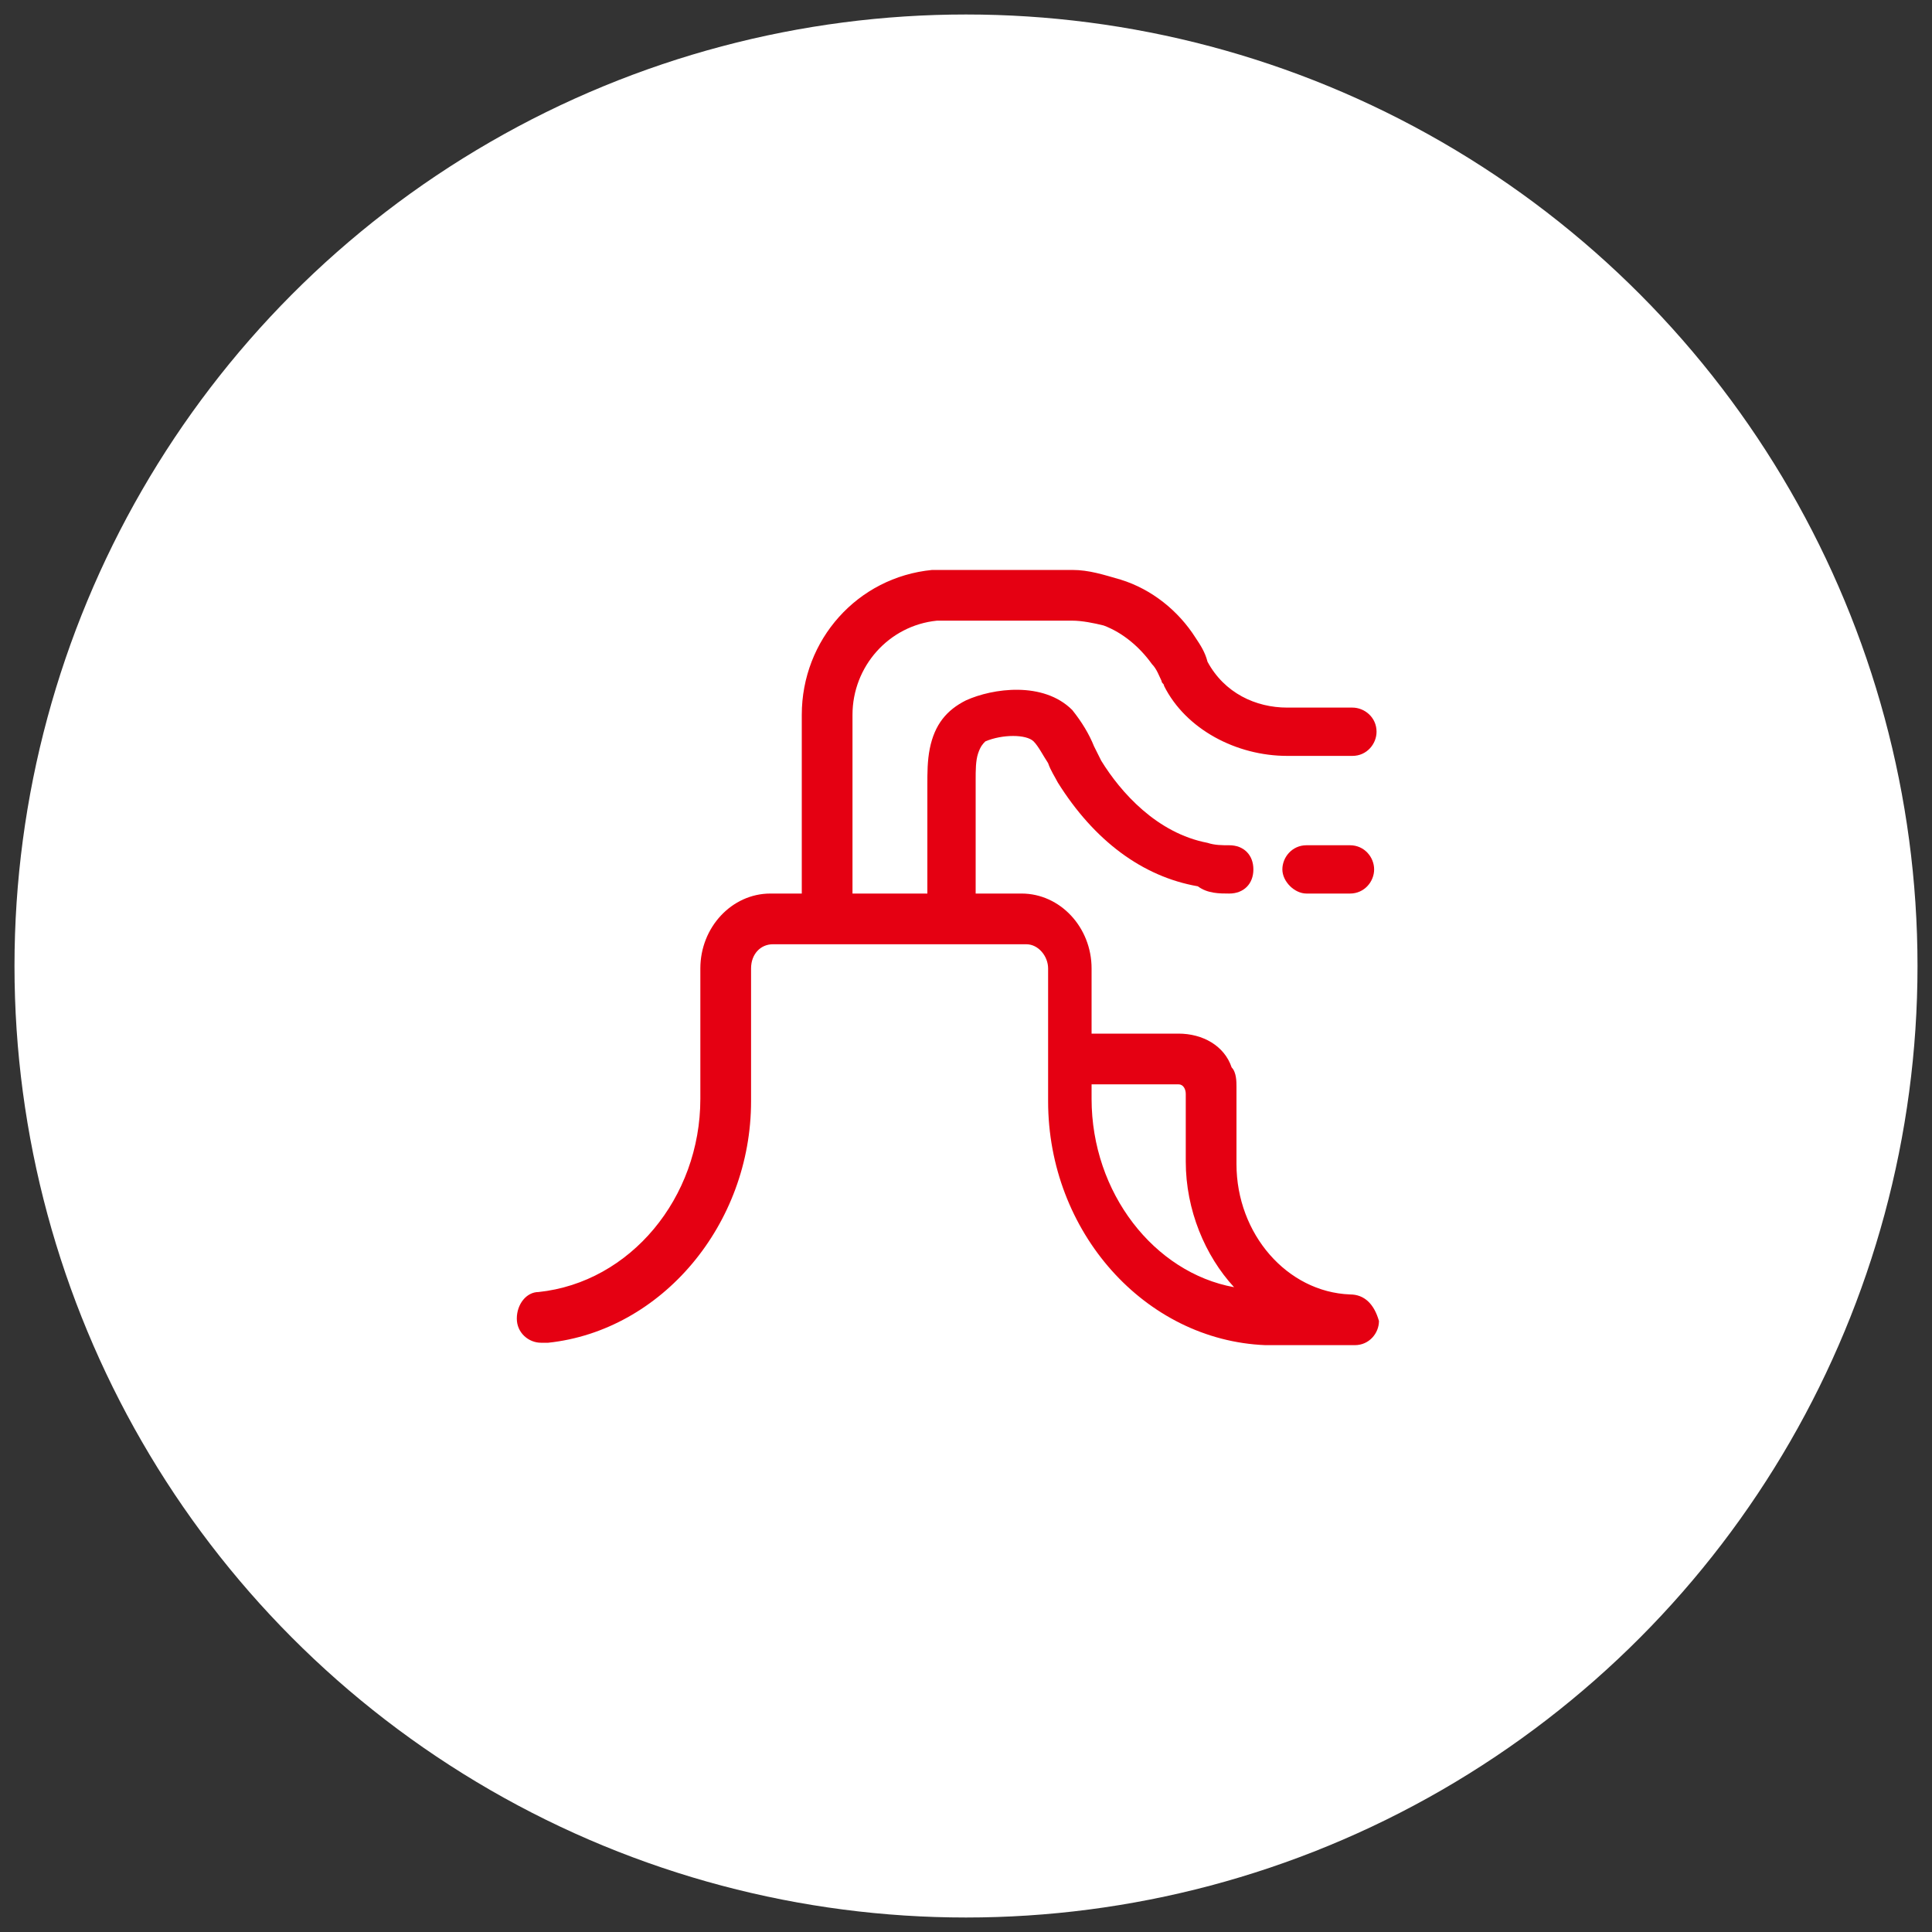 <?xml version="1.0" encoding="utf-8"?>
<!-- Generator: Adobe Illustrator 22.1.0, SVG Export Plug-In . SVG Version: 6.00 Build 0)  -->
<svg version="1.1" id="图层_1" xmlns="http://www.w3.org/2000/svg" xmlns:xlink="http://www.w3.org/1999/xlink" x="0px" y="0px"
	 viewBox="0 0 80 80" style="enable-background:new 0 0 80 80;" xml:space="preserve">
<rect x="0" y="0" width="80" height="80" fill="#333333" stroke="none"/>
<style type="text/css">
	.st0{fill:#FFFFFF;}
	.st1{fill:#E50012;}
</style>
<circle class="st0" cx="40" cy="40" r="39.4"/>
<path class="st1" d="M55.9,53.6c-2.6-0.1-4.7-2.5-4.7-5.4V45c0-0.2,0-0.6-0.2-0.8c-0.3-0.9-1.2-1.4-2.2-1.4h-3.6v-2.7
	c0-1.7-1.3-3.1-2.9-3.1h-1.9v-4.7c0-0.4,0-0.8,0.1-1.1c0.1-0.3,0.2-0.4,0.3-0.5c0.7-0.3,1.7-0.3,2,0c0.2,0.2,0.4,0.6,0.6,0.9
	c0.1,0.3,0.3,0.6,0.4,0.8c1.5,2.4,3.5,3.9,5.8,4.3C50,37,50.5,37,50.9,37c0.6,0,1-0.4,1-1c0-0.6-0.4-1-1-1c-0.3,0-0.6,0-0.9-0.1
	c-2.1-0.4-3.6-2.1-4.4-3.4c-0.1-0.2-0.2-0.4-0.3-0.6c-0.2-0.5-0.5-1-0.9-1.5c-1.2-1.2-3.3-0.9-4.4-0.4c-0.8,0.4-1.3,1-1.5,2
	c-0.1,0.5-0.1,1-0.1,1.5V37h-3.1v-7.4c0-2,1.5-3.7,3.5-3.9c0.3,0,5.2,0,5.6,0c0.4,0,0.9,0.1,1.3,0.2c0.8,0.3,1.5,0.9,2,1.6
	c0.2,0.2,0.3,0.5,0.4,0.7c0,0.1,0.1,0.1,0.1,0.2c0.9,1.8,3,2.9,5.1,2.9h2.7c0.6,0,1-0.5,1-1c0-0.6-0.5-1-1-1h-2.7
	c-1.3,0-2.6-0.6-3.3-1.9c-0.1-0.4-0.3-0.7-0.5-1c-0.7-1.1-1.8-2-3.1-2.4c-0.7-0.2-1.3-0.4-2-0.4c0,0-5.5,0-5.8,0
	c-3.1,0.3-5.4,2.9-5.4,6v7.4h-1.3c-1.6,0-2.9,1.4-2.9,3.1v5.4c0,4.1-2.9,7.6-6.7,8c-0.5,0-0.9,0.5-0.9,1.1c0,0.6,0.5,1,1,1
	c0.1,0,0.2,0,0.3,0c4.7-0.5,8.4-4.9,8.4-10V45c0-0.1,0-0.3,0-0.4v-4.5c0-0.6,0.4-1,0.9-1h10.5c0.5,0,0.9,0.5,0.9,1v4.5
	c0,0.1,0,0.2,0,0.4v0.6c0,5.4,4,9.9,9,10.1h3.7c0.6,0,1-0.5,1-1C56.9,54,56.5,53.6,55.9,53.6L55.9,53.6z M45.2,45.5v-0.6h3.6
	c0.2,0,0.3,0.2,0.3,0.4v2.8c0,2,0.8,3.9,2,5.2C47.8,52.7,45.2,49.4,45.2,45.5L45.2,45.5z"/>
<path class="st1" d="M55.9,35h-1.8c-0.6,0-1,0.5-1,1s0.5,1,1,1h1.8c0.6,0,1-0.5,1-1C56.9,35.5,56.5,35,55.9,35L55.9,35z"/>
</svg>
